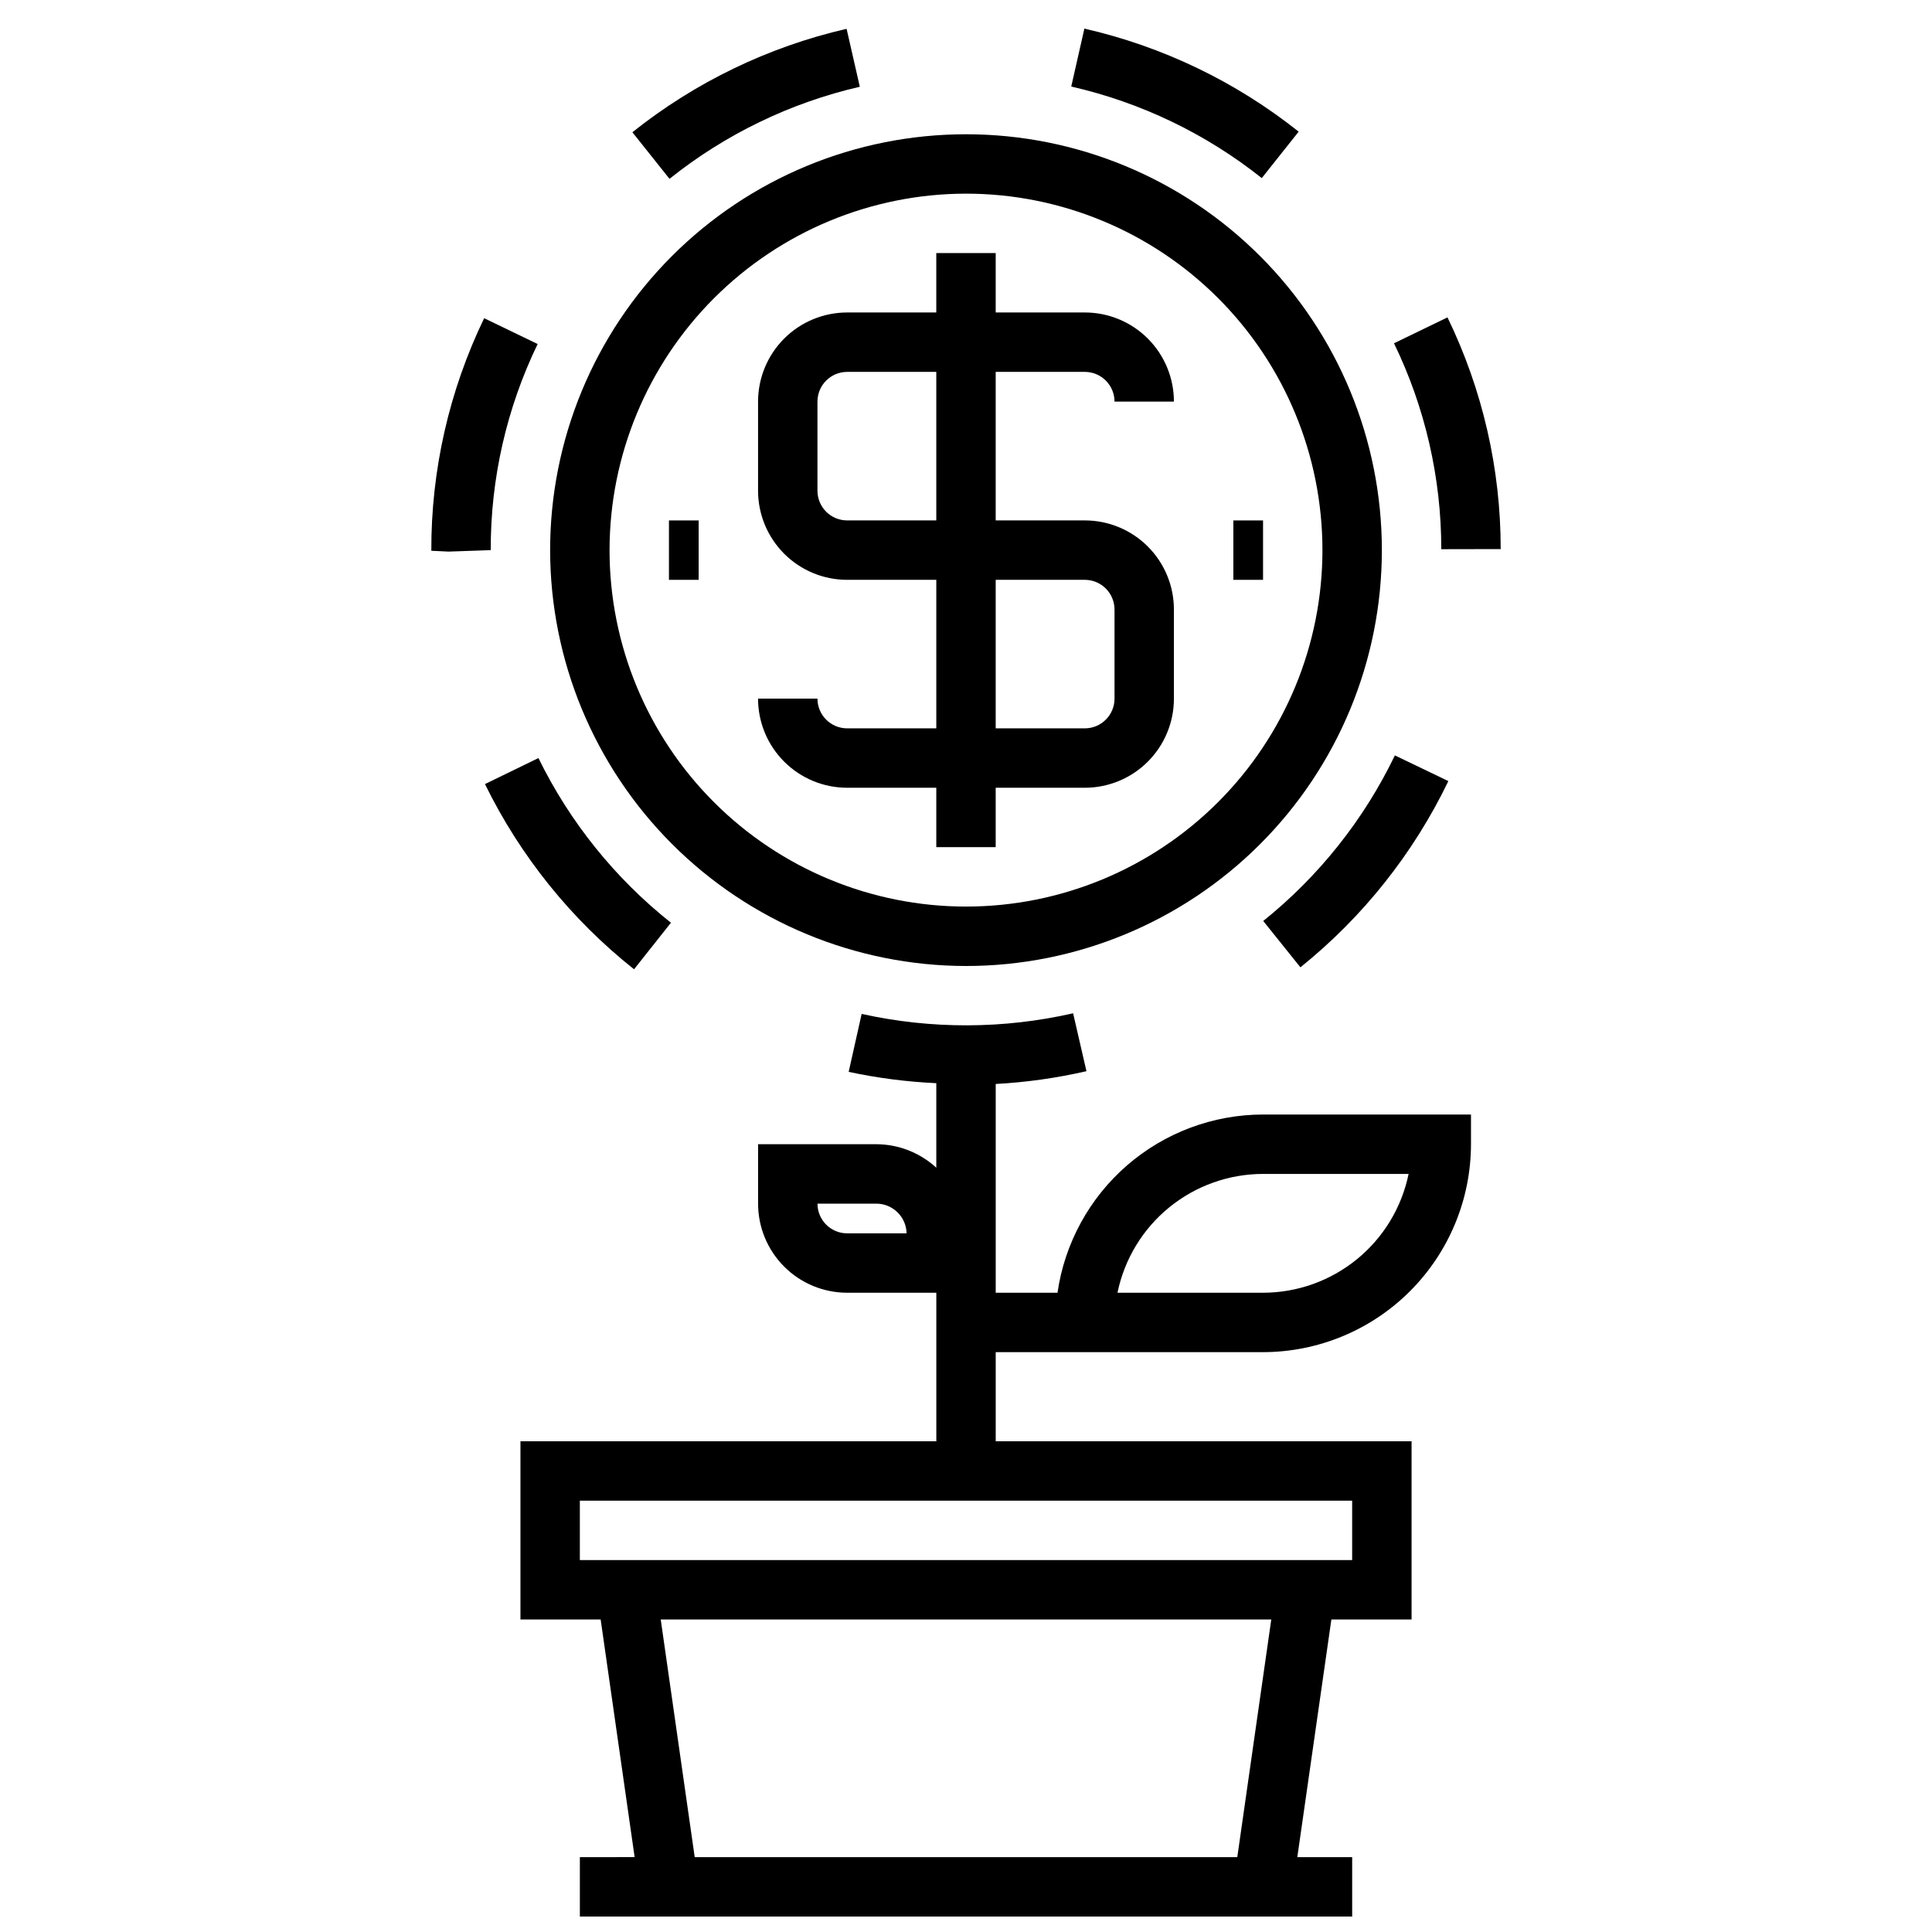 <?xml version="1.0" encoding="UTF-8"?>
<!-- The Best Svg Icon site in the world: iconSvg.co, Visit us! https://iconsvg.co -->
<svg width="800px" height="800px" version="1.1" viewBox="144 144 512 512" xmlns="http://www.w3.org/2000/svg">
 <defs>
  <clipPath id="a">
   <path d="m281 412h253v239.9h-253z"/>
  </clipPath>
 </defs>
 <path d="m400 400c29.227 0 57.258-11.613 77.926-32.281s32.281-48.699 32.281-77.93c0-29.227-11.613-57.262-32.281-77.93s-48.699-32.277-77.926-32.277c-29.23 0-57.262 11.609-77.93 32.277-20.668 20.668-32.281 48.703-32.281 77.93 0.031 29.219 11.652 57.234 32.316 77.895 20.66 20.664 48.672 32.285 77.895 32.316zm0-204.68c25.051 0 49.078 9.953 66.793 27.668 17.719 17.719 27.668 41.746 27.668 66.797 0 25.055-9.949 49.082-27.668 66.797-17.715 17.715-41.742 27.668-66.793 27.668-25.055 0-49.082-9.953-66.797-27.668-17.715-17.715-27.668-41.742-27.668-66.797 0.027-25.043 9.988-49.055 27.695-66.766 17.711-17.711 41.723-27.672 66.77-27.699z"/>
 <path d="m368.51 337.02c-4.348 0-7.875-3.527-7.875-7.875h-15.742c0 6.266 2.488 12.273 6.918 16.699 4.426 4.43 10.434 6.918 16.699 6.918h23.617v15.742h15.742v-15.742h23.617c6.262 0 12.27-2.488 16.699-6.918 4.426-4.426 6.914-10.434 6.914-16.699v-23.613c0-6.266-2.488-12.27-6.914-16.699-4.43-4.43-10.438-6.918-16.699-6.918h-23.617v-39.359h23.617c2.086 0 4.09 0.828 5.566 2.305 1.473 1.477 2.305 3.481 2.305 5.566h15.742c0-6.262-2.488-12.27-6.914-16.699-4.43-4.43-10.438-6.918-16.699-6.918h-23.617v-15.742h-15.746v15.742h-23.613c-6.266 0-12.273 2.488-16.699 6.918-4.43 4.43-6.918 10.438-6.918 16.699v23.617c0 6.262 2.488 12.27 6.918 16.699 4.426 4.43 10.434 6.918 16.699 6.918h23.617v39.359zm0-55.105c-4.348 0-7.875-3.523-7.875-7.871v-23.617c0-4.348 3.527-7.871 7.875-7.871h23.617v39.359zm39.359 15.742h23.617v0.004c2.086 0 4.09 0.828 5.566 2.305 1.473 1.477 2.305 3.477 2.305 5.566v23.617-0.004c0 2.09-0.832 4.094-2.305 5.566-1.477 1.477-3.481 2.309-5.566 2.309h-23.617z"/>
 <path d="m488.16 178.89c-16.645-13.242-36.051-22.574-56.789-27.309l-3.481 15.359 0.004-0.004c18.434 4.203 35.691 12.496 50.488 24.262z"/>
 <path d="m478.77 388.07 9.855 12.281v-0.004c16.574-13.328 29.969-30.188 39.203-49.348l-14.168-6.809c-8.219 17.039-20.141 32.031-34.891 43.879z"/>
 <path d="m541.7 289.51c0.012-21.273-4.809-42.27-14.105-61.402l-14.168 6.863h-0.004c8.254 17.008 12.539 35.664 12.531 54.57z"/>
 <path d="m371.86 166.99-3.504-15.352c-20.734 4.773-40.133 14.141-56.766 27.41l9.836 12.344c14.77-11.812 32.008-20.152 50.434-24.402z"/>
 <path d="m312.03 400.87 9.777-12.336c-14.805-11.754-26.801-26.664-35.117-43.641l-14.168 6.894c9.355 19.098 22.852 35.867 39.508 49.082z"/>
 <path d="m286.48 235.17-14.168-6.84-0.004-0.004c-9.285 19.215-14.074 40.293-14.004 61.633l4.574 0.219 11.172-0.387c-0.055-18.914 4.195-37.594 12.43-54.621z"/>
 <path d="m321.28 281.92h7.871v15.742h-7.871z"/>
 <path d="m470.85 281.92h7.871v15.742h-7.871z"/>
 <g clip-path="url(#a)">
  <path d="m424.25 486.59h-16.375v-55.324c8.098-0.441 16.145-1.578 24.047-3.391l-3.535-15.344h0.004c-18.438 4.203-37.582 4.258-56.043 0.164l-3.441 15.359c7.644 1.641 15.414 2.641 23.223 3v22.402c-4.34-3.988-10.012-6.207-15.906-6.227h-31.324v15.746c0 6.262 2.488 12.27 6.918 16.695 4.426 4.43 10.434 6.918 16.699 6.918h23.617v39.359h-110.21v47.23h21.254l9.004 62.977-14.512 0.004v15.742h204.67v-15.742h-14.539l9.027-62.977h21.254v-47.234h-110.21v-23.613h70.848c14.609-0.02 28.617-5.828 38.945-16.16 10.332-10.328 16.141-24.336 16.16-38.945v-7.871h-55.105c-13.238 0.016-26.031 4.797-36.035 13.469-10 8.676-16.547 20.66-18.438 33.762zm-55.734-15.742c-4.348 0-7.875-3.523-7.875-7.871h15.582c4.371 0 7.941 3.496 8.035 7.871zm103.38 165.31h-143.79l-9.004-62.977h161.8zm30.441-94.465v15.742h-204.67v-15.742zm-23.617-55.105h-38.574c1.828-8.883 6.66-16.867 13.688-22.605 7.027-5.734 15.816-8.871 24.887-8.883h38.574c-1.828 8.887-6.66 16.871-13.688 22.605-7.027 5.734-15.816 8.875-24.887 8.883z"/>
 </g>
</svg>